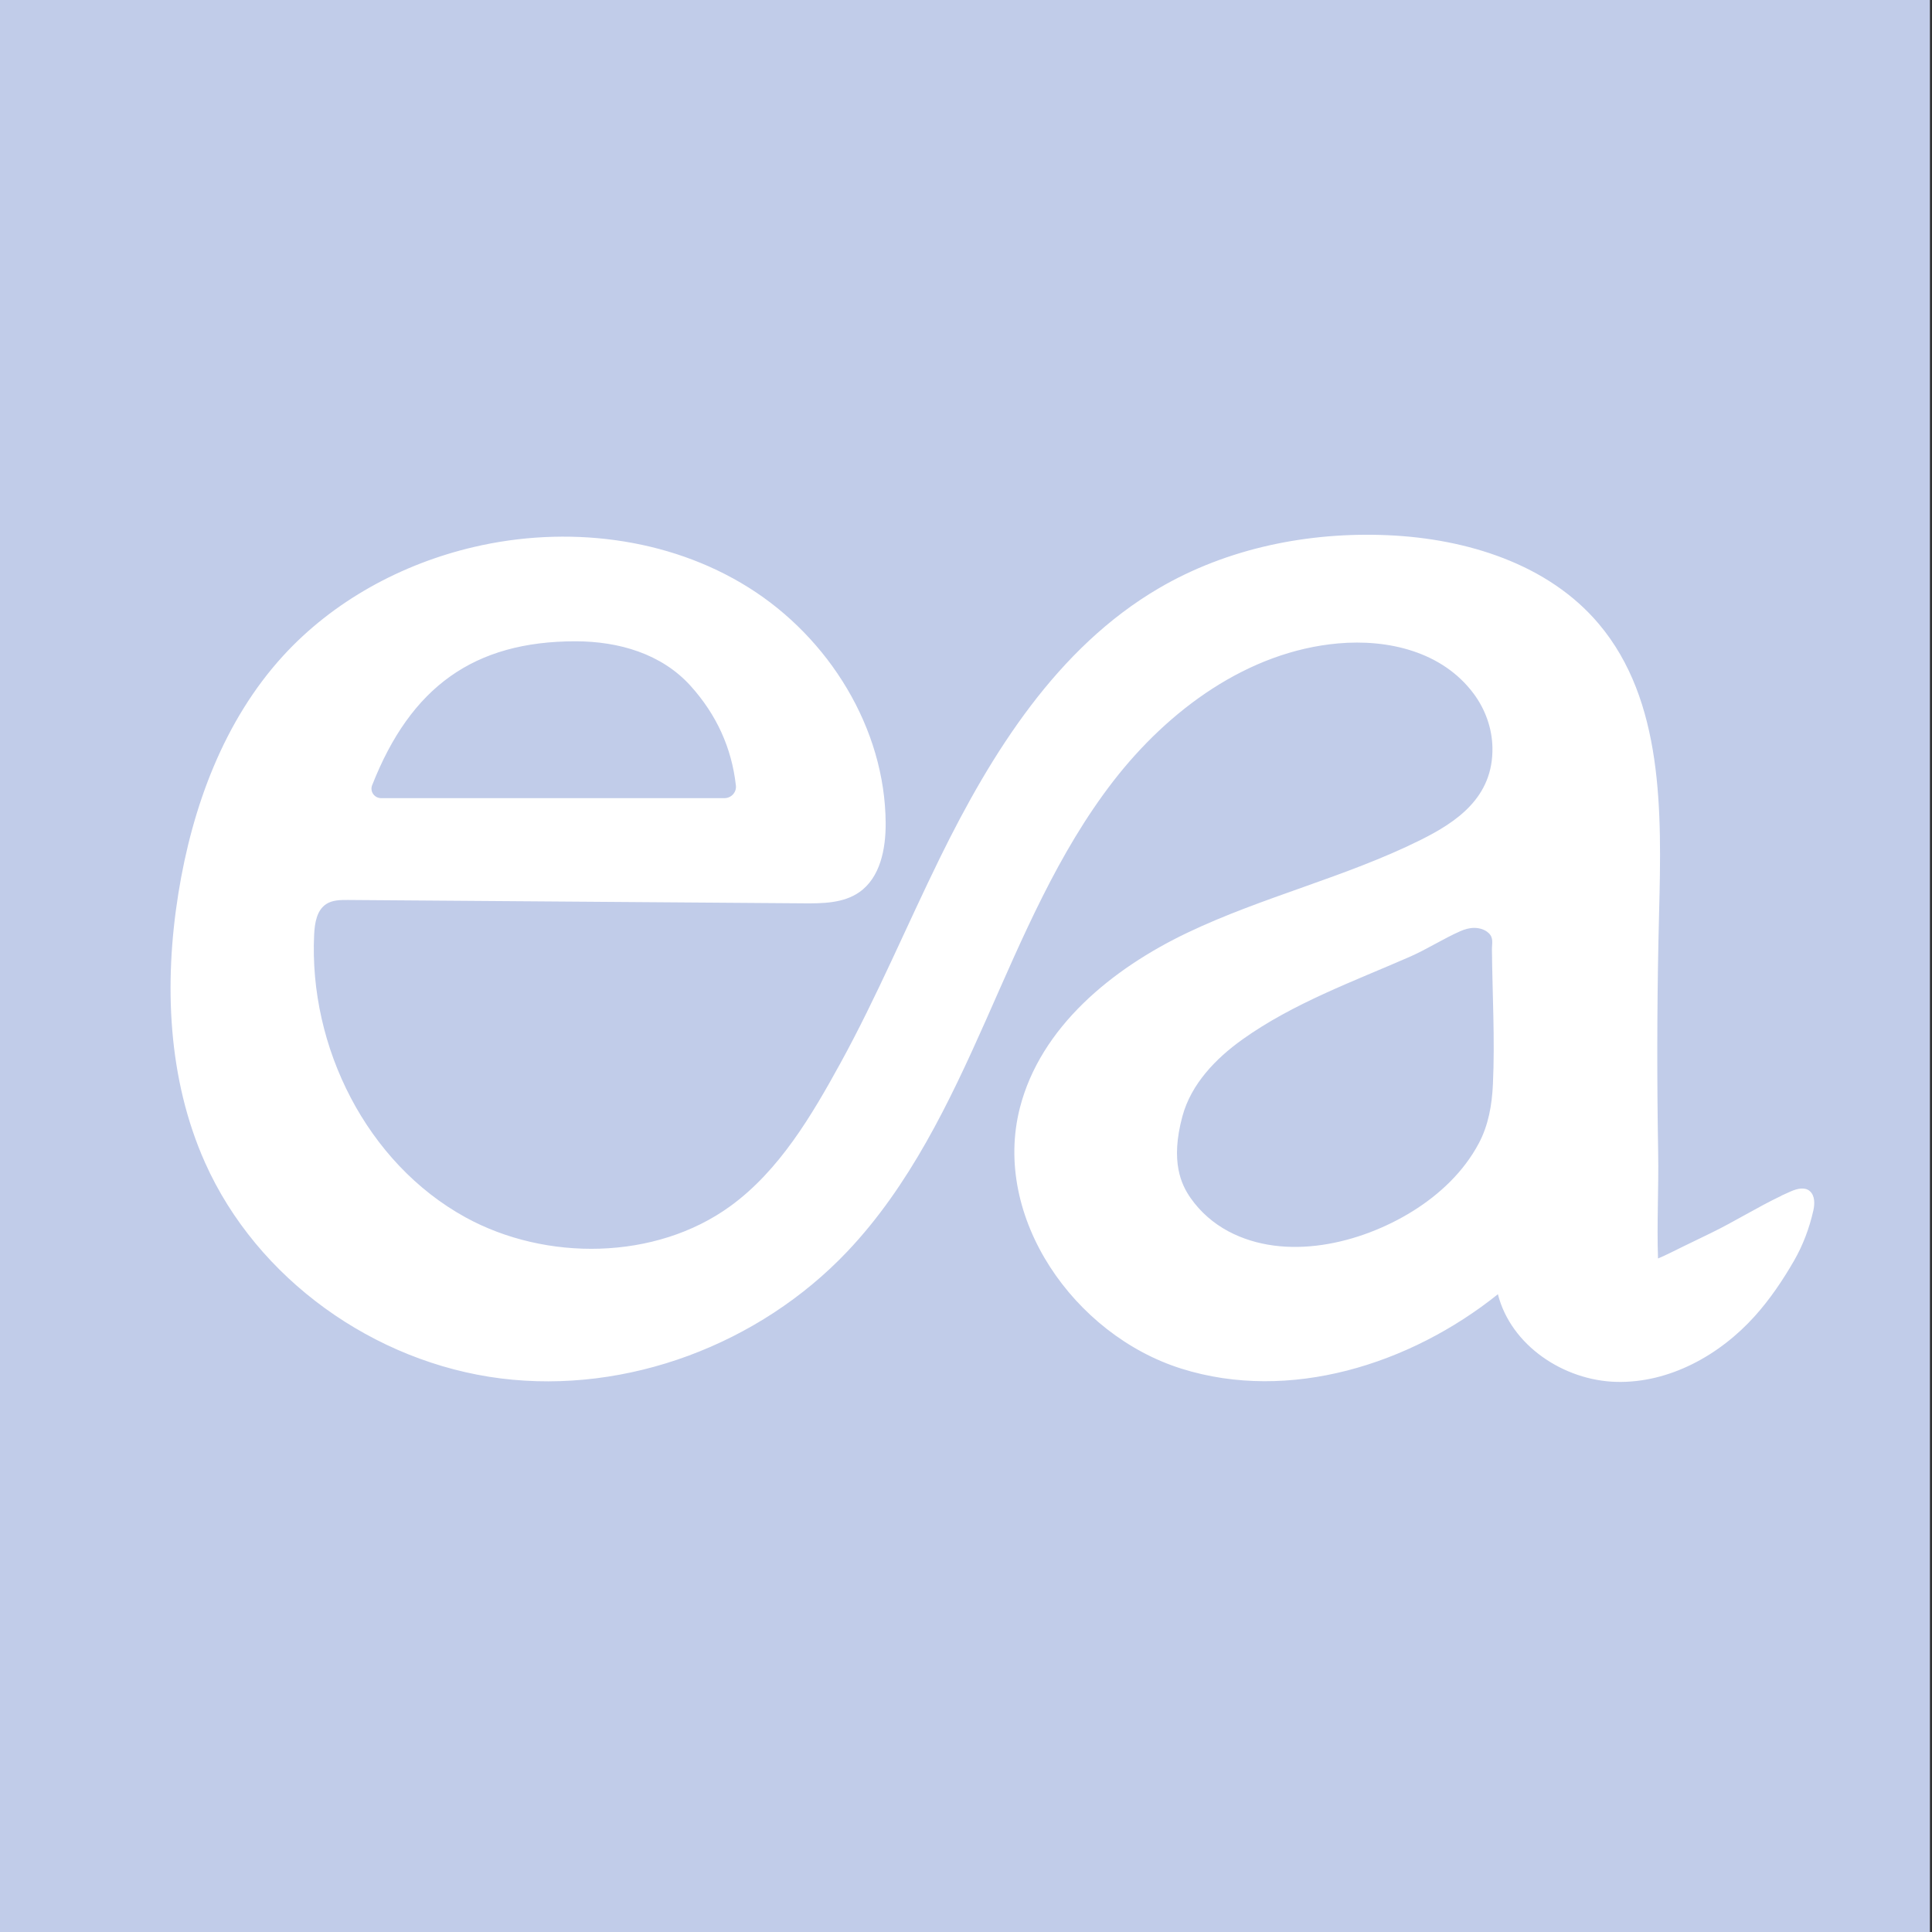 <svg viewBox="0 0 512 512" xmlns="http://www.w3.org/2000/svg" id="a"><rect x="0" y="0" width="512" height="512" fill="#333333" stroke="none"/><rect fill="#c1cce9" height="512" width="511.45"></rect><g id="b"><path fill="#fff" d="M472.09,316.89c-6.33,3-12.41,6.84-18.72,9.9-1.2.58-2.41,1.17-3.61,1.75s-2.41,1.17-3.61,1.75c-1.98.96-4.73,2.39-6.76,3.22-.33-9.21.2-18.77.04-27.99-.16-9.32-.24-18.65-.23-27.97.01-9.32.11-18.65.3-27.97.05-2.61.11-5.22.18-7.83.68-26.64,1.2-56.04-15.98-76.41-13.39-15.89-35.05-22.58-55.81-23.5-21.07-.94-42.61,3.4-60.8,14.06-26.86,15.73-44.28,43.49-57.99,71.43-8.89,18.12-16.69,36.78-26.41,54.48-7.58,13.8-16.15,28.38-29.13,37.82-19.87,14.44-48.97,14.65-70.21,2.97-26.16-14.39-41.53-45.12-40.1-74.94.15-3.02.68-6.44,3.21-8.08,1.65-1.07,3.74-1.09,5.7-1.08,40.28.3,80.56.6,120.84.89,5.07.04,10.49-.03,14.66-2.91,5.61-3.86,7.08-11.48,7.05-18.29-.12-25.16-15.04-49.18-36.37-62.52-21.33-13.35-48.26-16.44-72.76-10.71-19.17,4.48-37.26,14.31-50.55,28.84-15.7,17.17-24.08,39.99-27.76,62.96-3.84,23.93-2.81,49.2,7.06,71.33,13.78,30.88,44.84,52.99,78.39,57.21,33.55,4.21,68.54-9.09,91.81-33.62,16.49-17.39,27.04-39.46,36.77-61.37,9.72-21.91,19.06-44.33,33.73-63.29,14.67-18.96,35.71-34.38,59.58-36.51,13.27-1.18,27.64,2.17,35.94,13.34,3.05,4.11,4.86,9.1,4.96,14.23.26,13.25-9.53,19.8-19.19,24.59-19.83,9.83-41.68,14.98-61.65,24.51-19.97,9.53-38.92,25-44.4,46.44-7.39,28.97,14.33,60.16,42.86,69.1,28.52,8.94,60.5-1.05,83.83-19.74,3.43,13.56,17.43,22.88,31.41,23.23,13.98.35,27.38-7.06,36.71-17.47,3.99-4.45,7.35-9.43,10.34-14.61,2.4-4.16,4.09-8.7,5.14-13.36.37-1.65.46-3.91-.96-5.13-1.32-1.14-3.35-.63-4.95.06-.86.37-1.72.76-2.57,1.16h.01ZM98.62,208.1c10.23-26.06,27-38.15,53.87-38.15,11.49,0,22.85,3.31,30.52,11.81,6.9,7.66,10.9,16.46,12.01,26.42.2,1.77-1.21,3.34-3.05,3.34h-90.94c-1.82,0-3.06-1.77-2.41-3.43h0ZM395.64,287.31c-.25,5.52-1.19,10.89-3.75,15.7-4.01,7.54-10.38,13.53-17.55,17.99-13.87,8.62-33.67,13.37-48.83,5.3-3.95-2.11-7.39-5.11-9.97-8.79-2.49-3.55-5.43-9.65-2.2-21.64,2.31-8.6,8.86-15.37,15.94-20.42,13.41-9.57,29.29-15.32,44.28-21.87,4.62-2.02,8.86-4.79,13.47-6.82,1.17-.51,2.39-.86,3.67-.86,1.34,0,2.82.42,3.81,1.37,1.36,1.29.86,2.68.87,4.39.11,11.79.81,23.8.26,35.66h0Z"></path></g></svg>
